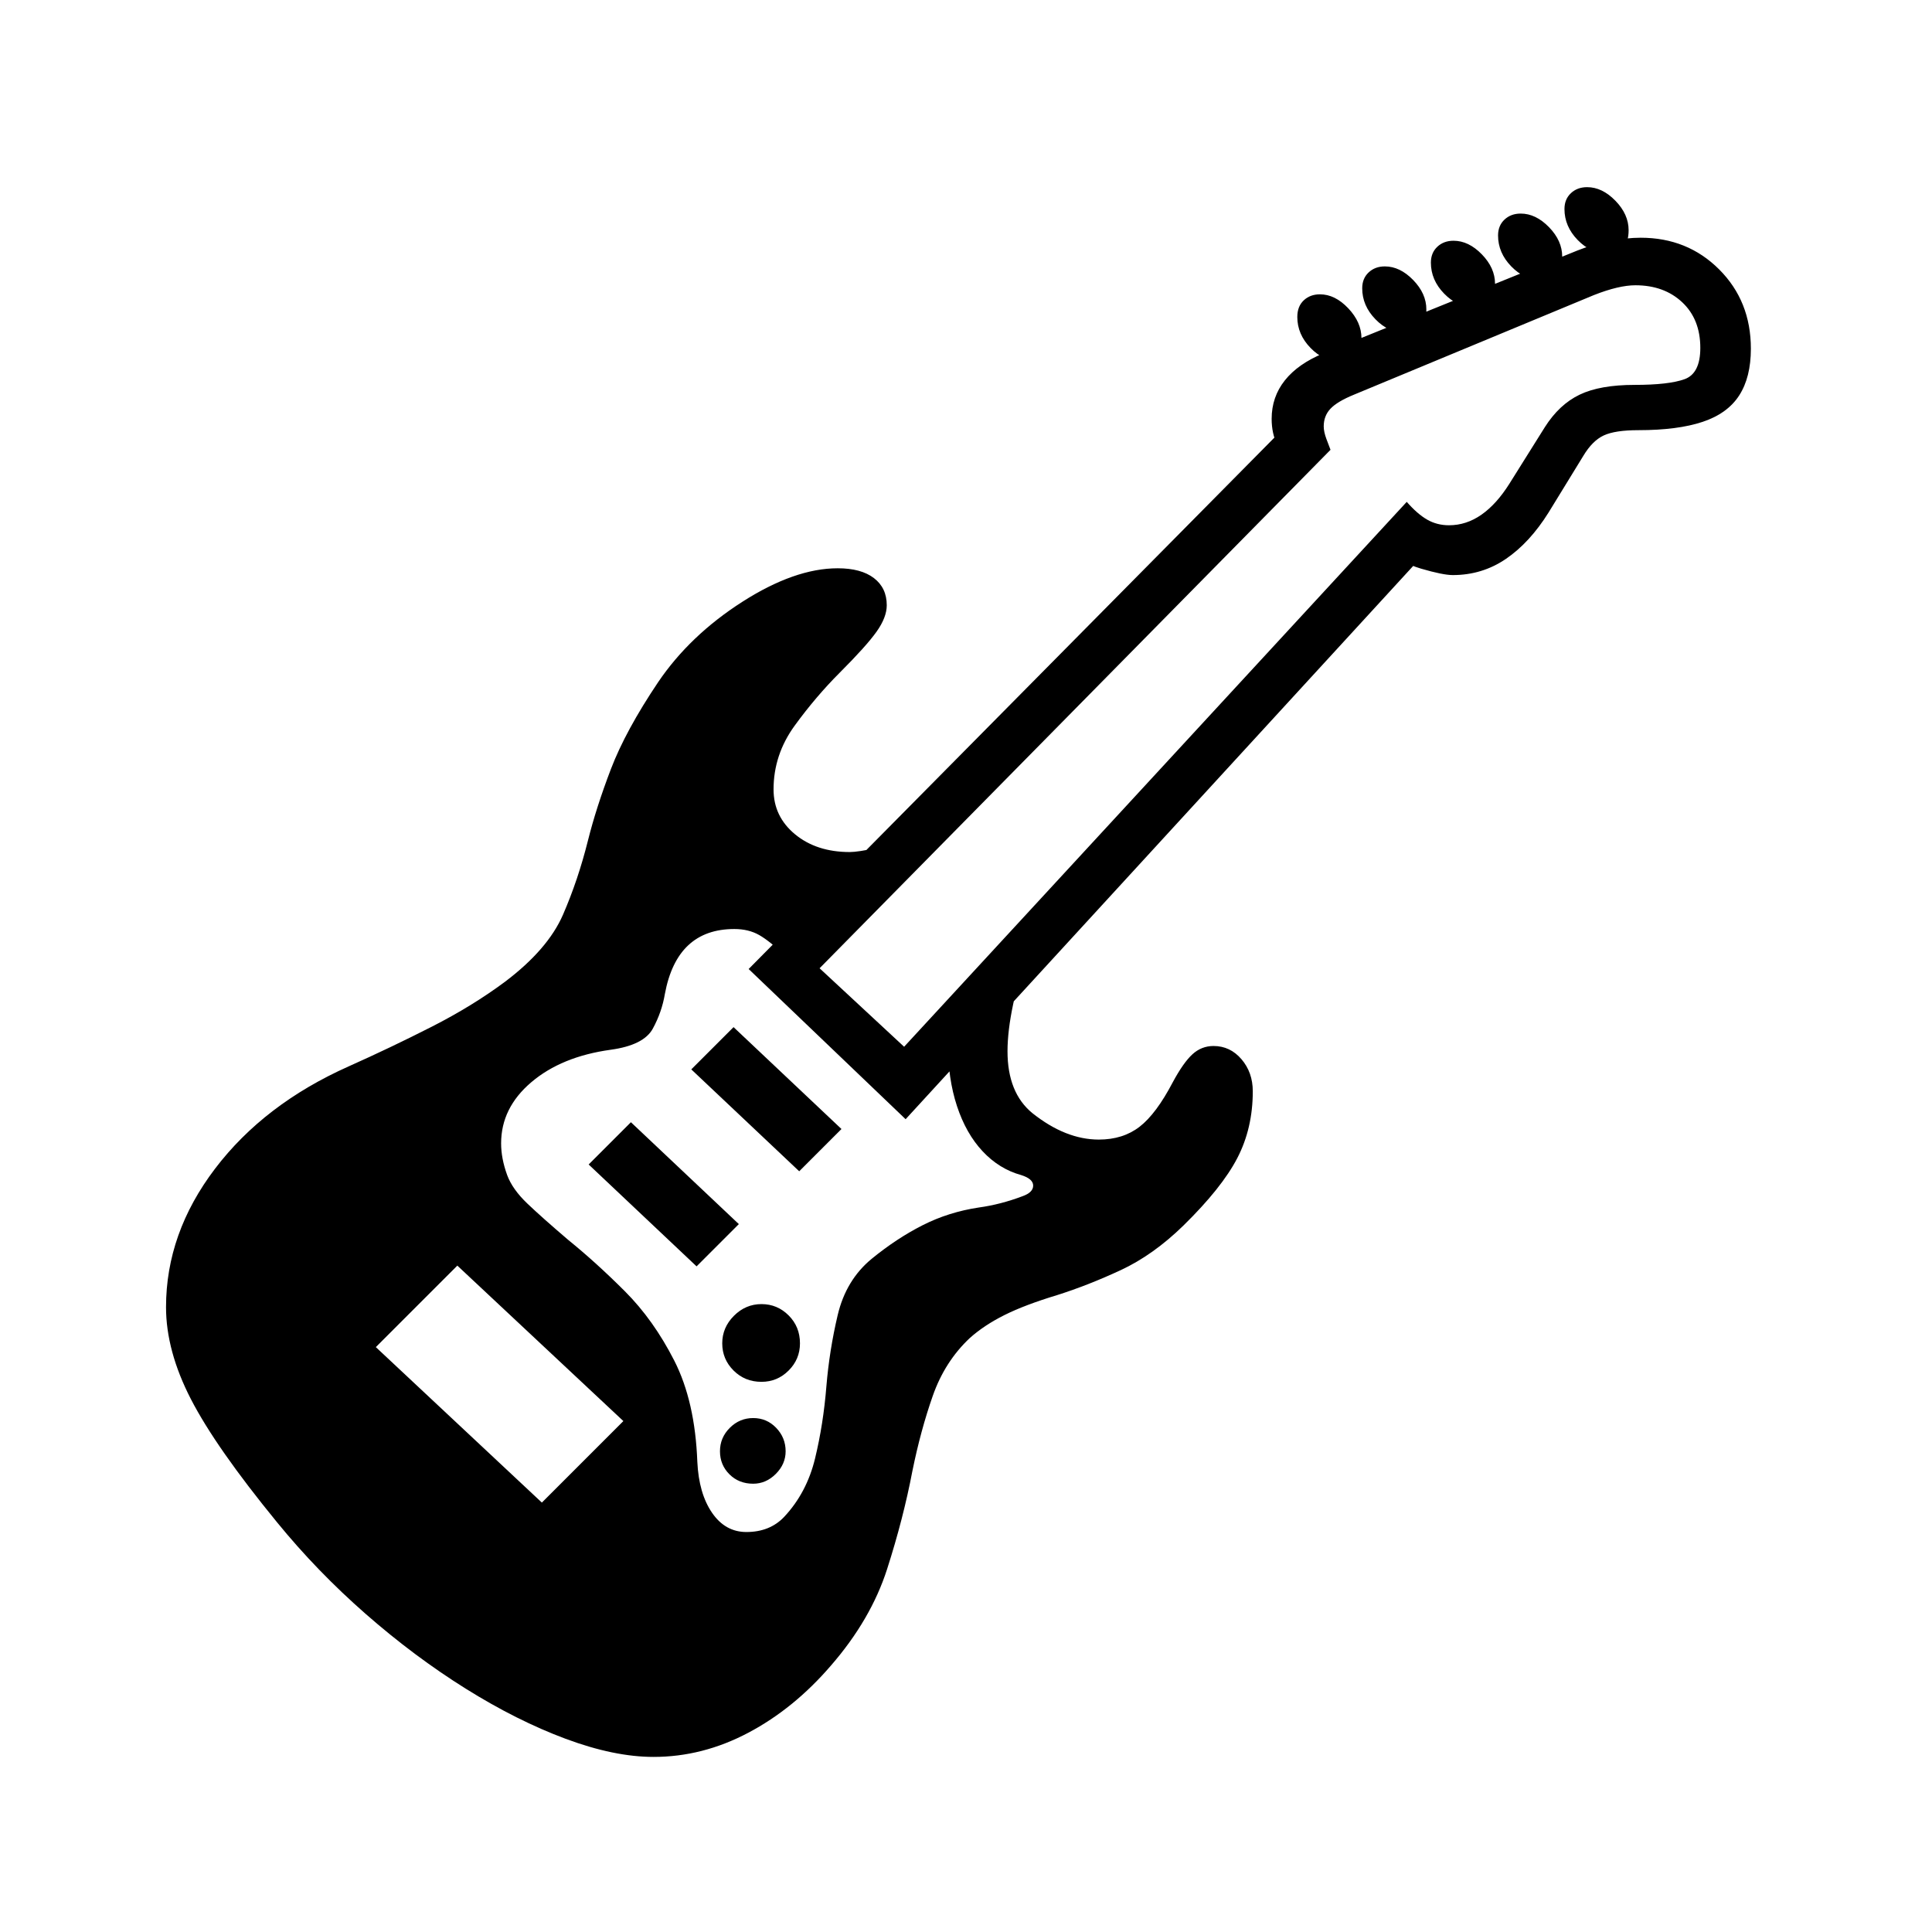 <?xml version="1.0" standalone="no"?>
<!DOCTYPE svg PUBLIC "-//W3C//DTD SVG 1.1//EN" "http://www.w3.org/Graphics/SVG/1.1/DTD/svg11.dtd" >
<svg xmlns="http://www.w3.org/2000/svg" xmlns:xlink="http://www.w3.org/1999/xlink" version="1.1" viewBox="30 -350 2560 2560">
   <path fill="currentColor"
d="M896 1978q-52 0 -116.5 -24t-132.5 -66.5t-132.5 -99t-117.5 -121.5q-81 -99 -114 -163t-33 -122q0 -98 65 -183.5t177 -135.5q56 -25 110 -52.5t97 -59.5q57 -43 77 -89t33 -98q11 -44 30.5 -95t62.5 -115q42 -62 111.5 -106.5t126.5 -44.5q31 0 48 13t17 36
q0 16 -13.5 35t-48.5 54q-32 32 -60 70.5t-28 84.5q0 36 28.5 59.5t72.5 23.5q11 0 36 -5.5t61 -16.5l-155 165l149 136l147 -153q-14 40 -21.5 75.5t-7.5 62.5q0 55 33 82q44 35 88 35q32 0 54 -17t44 -59q14 -26 26 -37t28 -11q22 0 37 17.5t15 42.5q0 49 -20.5 88.5
t-71.5 89.5q-40 39 -83 59t-84 33q-43 13 -70 26.5t-46 30.5q-33 31 -49 76.5t-27 99.5q-12 63 -33.5 130t-74.5 128q-49 57 -109.5 89t-125.5 32zM748 1641l108 -108l-220 -206l-108 108zM1028 1616q-19 0 -31.5 -12.5t-12.5 -30.5t13 -31t31 -13t30.5 13t12.5 31
q0 17 -13 30t-30 13zM1039 1481q-22 0 -37 -15t-15 -36t15.5 -36.5t36.5 -15.5t36 15t15 37q0 21 -15 36t-36 15zM953 1328l-143 -135l56 -56l143 135zM1019 1680q31 0 50 -20q30 -32 41 -77.5t15 -95.5q4 -48 15 -94.5t45 -74.5q33 -27 67.5 -44.5t74.5 -23.5q29 -4 58 -15
q14 -5 14 -14t-16 -14q-29 -8 -51 -31.5t-34 -60t-12 -82.5l-46 44l-169 -160q-21 -20 -35 -28t-33 -8q-38 0 -61 21.5t-31 64.5q-4 24 -16 46t-56 28q-65 9 -105 43t-40 81q0 20 8 42q7 19 27 38t54 48q37 30 75 68t65.5 92t30.5 134q2 42 19.5 67.5t45.5 25.5zM1089 1202
l-143 -135l56 -56l143 135zM1230 1133l-208 -199l743 -751l-20 82q-30 -21 -30 -60q0 -29 17.5 -51t51.5 -36l336 -136q20 -8 42.5 -12.5t41.5 -4.5q62 0 104 42t42 105q0 38 -15.5 62t-48.5 35t-85 11q-31 0 -46 7t-27 27l-46 75q-25 40 -56.5 61.5t-70.5 21.5
q-13 0 -42 -8.5t-52 -29.5l91 -28zM1228 1037l666 -722q14 16 27 23.5t29 7.5q23 0 43 -14t37 -41l47 -75q19 -30 46 -43t73 -13q45 0 66 -7.5t21 -41.5q0 -38 -24 -60.5t-62 -22.5q-22 0 -55 13l-318 132q-22 9 -31 18.5t-9 23.5q0 7 3.5 16.5t5.5 14.5l-677 687zM1806 129
q-22 0 -39.5 -18t-17.5 -41q0 -14 8.5 -22t21.5 -8q20 0 37.5 18.5t17.5 39.5q0 31 -28 31zM1892 91q-22 0 -39.5 -18t-17.5 -41q0 -13 8.5 -21t21.5 -8q20 0 37.5 18t17.5 39q0 31 -28 31zM1983 57q-22 0 -39.5 -18t-17.5 -41q0 -13 8.5 -21t21.5 -8q20 0 37.5 18t17.5 39
q0 31 -28 31zM2072 21q-22 0 -39.5 -18t-17.5 -41q0 -13 8.5 -21t21.5 -8q20 0 37.5 18t17.5 39q0 31 -28 31zM2160 -14q-22 0 -39.5 -18t-17.5 -41q0 -13 8.5 -21t21.5 -8q20 0 37.5 18t17.5 39q0 31 -28 31z" />
</svg>
